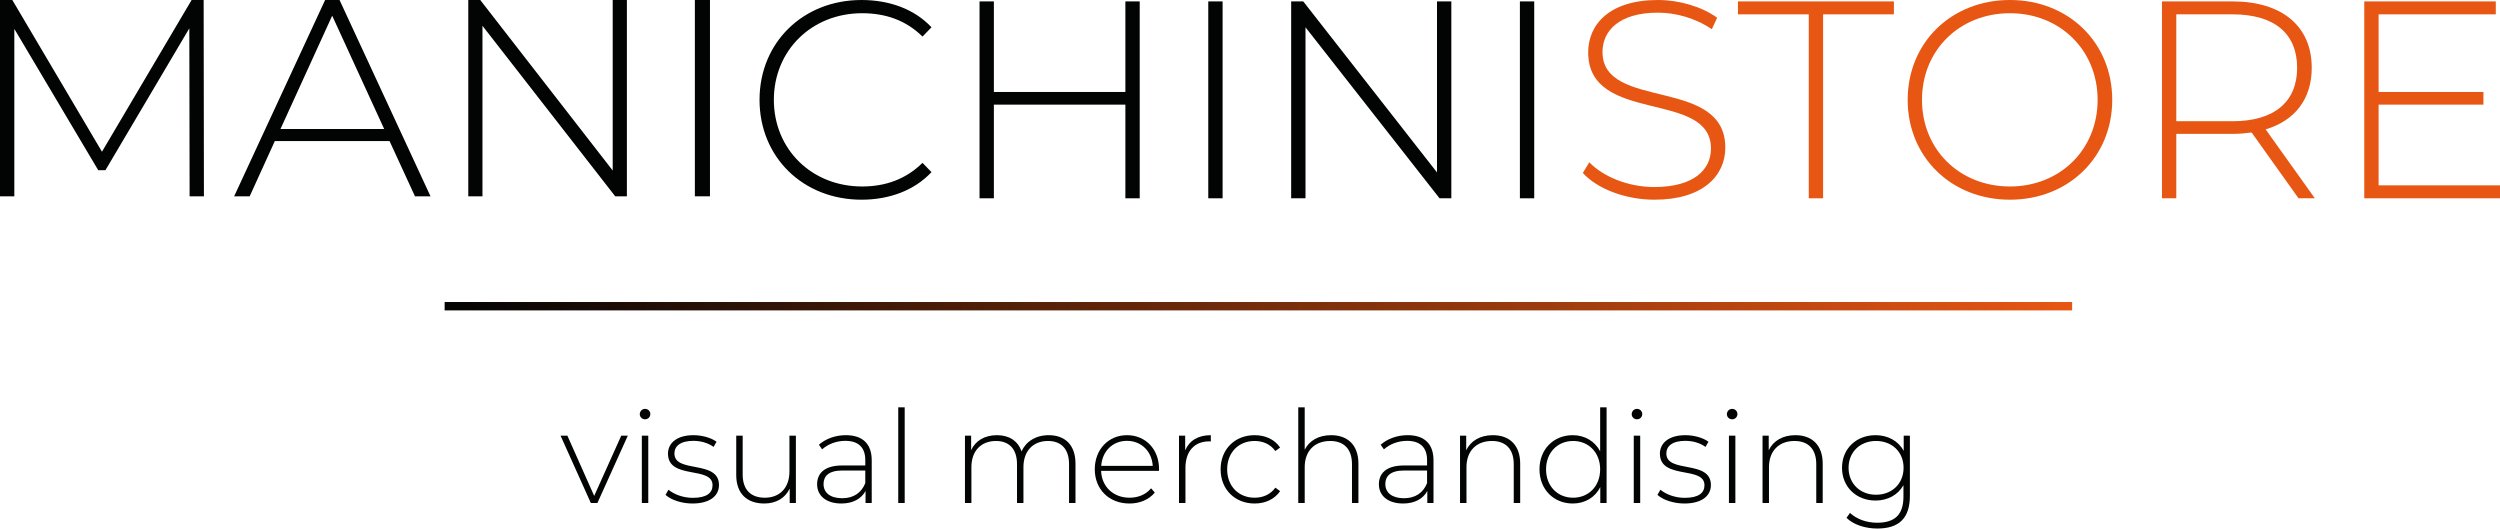 <?xml version="1.0" encoding="UTF-8"?>
<svg width="298px" height="63px" viewBox="0 0 298 63" version="1.1" xmlns="http://www.w3.org/2000/svg" xmlns:xlink="http://www.w3.org/1999/xlink">
    <title>Logo new</title>
    <defs>
        <linearGradient x1="0%" y1="50%" x2="100%" y2="49.999%" id="linearGradient-1">
            <stop stop-color="#020303" offset="0%"/>
            <stop stop-color="#E85613" offset="100%"/>
        </linearGradient>
    </defs>
    <g id="Page-1" stroke="none" stroke-width="1" fill="none" fill-rule="evenodd">
        <g id="Home-Dsk" transform="translate(-255, -35)">
            <g id="Logo-new" transform="translate(255, 35)">
                <path d="M90.536,11.902 C90.536,5.063 95.727,0 102.694,0 C106.01,0 108.991,1.073 111.034,3.252 L109.963,4.359 C107.953,2.381 105.508,1.576 102.761,1.576 C96.766,1.576 92.244,6.002 92.244,11.902 C92.244,17.803 96.766,22.228 102.761,22.228 C105.508,22.228 107.953,21.39 109.963,19.412 L111.034,20.519 C108.991,22.698 106.01,23.804 102.694,23.804 C95.727,23.804 90.536,18.741 90.536,11.902" id="Fill-5" fill="#020303"/>
                <polygon id="Fill-7" fill="#020303" points="135.853 0.168 135.853 23.636 134.145 23.636 134.145 12.472 118.47 12.472 118.47 23.636 116.761 23.636 116.761 0.168 118.47 0.168 118.47 10.963 134.145 10.963 134.145 0.168"/>
                <polygon id="Fill-9" fill="#020303" points="144.026 23.637 145.734 23.637 145.734 0.168 144.026 0.168"/>
                <polygon id="Fill-11" fill="#020303" points="172.999 0.168 172.999 23.636 171.592 23.636 155.615 3.253 155.615 23.636 153.907 23.636 153.907 0.168 155.347 0.168 171.29 20.552 171.29 0.168"/>
                <polygon id="Fill-12" fill="#020303" points="181.172 23.637 182.88 23.637 182.88 0.168 181.172 0.168"/>
                <path d="M188.674,20.619 L189.445,19.345 C191.053,21.021 194.034,22.295 197.182,22.295 C201.871,22.295 203.948,20.25 203.948,17.702 C203.948,10.662 189.311,14.886 189.311,6.236 C189.311,2.917 191.856,9.11128787e-05 197.617,9.11128787e-05 C200.196,9.11128787e-05 202.876,0.805 204.685,2.113 L204.048,3.487 C202.106,2.146 199.728,1.509 197.617,1.509 C193.062,1.509 191.019,3.621 191.019,6.203 C191.019,13.243 205.657,9.086 205.657,17.602 C205.657,20.921 203.01,23.804 197.216,23.804 C193.732,23.804 190.383,22.497 188.674,20.619" id="Fill-13" fill="#E85613"/>
                <polygon id="Fill-14" fill="#E85613" points="215.604 1.71 207.163 1.71 207.163 0.168 225.753 0.168 225.753 1.71 217.312 1.71 217.312 23.636 215.604 23.636"/>
                <path d="M250.036,11.902 C250.036,5.968 245.548,1.576 239.586,1.576 C233.59,1.576 229.102,5.968 229.102,11.902 C229.102,17.836 233.59,22.228 239.586,22.228 C245.548,22.228 250.036,17.836 250.036,11.902 M227.394,11.902 C227.394,5.096 232.585,0 239.586,0 C246.553,0 251.778,5.063 251.778,11.902 C251.778,18.741 246.553,23.804 239.586,23.804 C232.585,23.804 227.394,18.708 227.394,11.902" id="Fill-15" fill="#E85613"/>
                <path d="M266.114,14.45 C271.138,14.45 273.818,12.104 273.818,8.08 C273.818,4.024 271.138,1.71 266.114,1.71 L259.415,1.71 L259.415,14.45 L266.114,14.45 Z M273.986,23.637 L268.391,15.791 C267.655,15.892 266.918,15.959 266.114,15.959 L259.415,15.959 L259.415,23.637 L257.707,23.637 L257.707,0.168 L266.114,0.168 C272.009,0.168 275.559,3.118 275.559,8.08 C275.559,11.801 273.55,14.383 270.066,15.422 L275.928,23.637 L273.986,23.637 Z" id="Fill-16" fill="#E85613"/>
                <polygon id="Fill-17" fill="#E85613" points="298 22.094 298 23.636 281.822 23.636 281.822 0.168 297.497 0.168 297.497 1.71 283.53 1.71 283.53 10.963 296.024 10.963 296.024 12.472 283.53 12.472 283.53 22.094"/>
                <polygon id="Fill-18" fill="#020303" points="74.834 51.934 71.211 59.957 70.427 59.957 66.819 51.934 67.633 51.934 70.827 59.112 74.051 51.934"/>
                <path d="M76.506,59.957 L77.274,59.957 L77.274,51.934 L76.506,51.934 L76.506,59.957 Z M76.261,49.367 C76.261,49.029 76.537,48.737 76.89,48.737 C77.243,48.737 77.52,49.014 77.52,49.352 C77.52,49.705 77.243,49.982 76.89,49.982 C76.537,49.982 76.261,49.705 76.261,49.367 L76.261,49.367 Z" id="Fill-19" fill="#020303"/>
                <path d="M79.331,58.988 L79.684,58.373 C80.298,58.896 81.389,59.342 82.571,59.342 C84.26,59.342 84.935,58.743 84.935,57.836 C84.935,55.5 79.623,57.221 79.623,54.07 C79.623,52.856 80.636,51.873 82.663,51.873 C83.676,51.873 84.782,52.18 85.411,52.657 L85.058,53.271 C84.383,52.779 83.507,52.549 82.647,52.549 C81.081,52.549 80.39,53.194 80.39,54.055 C80.39,56.468 85.703,54.762 85.703,57.821 C85.703,59.127 84.582,60.018 82.54,60.018 C81.219,60.018 79.96,59.572 79.331,58.988" id="Fill-20" fill="#020303"/>
                <path d="M94.869,51.934 L94.869,59.957 L94.131,59.957 L94.131,58.236 C93.609,59.358 92.519,60.018 91.106,60.018 C89.064,60.018 87.759,58.866 87.759,56.622 L87.759,51.934 L88.527,51.934 L88.527,56.56 C88.527,58.374 89.494,59.327 91.168,59.327 C92.98,59.327 94.101,58.113 94.101,56.207 L94.101,51.934 L94.869,51.934 Z" id="Fill-21" fill="#020303"/>
                <path d="M103.142,57.59 L103.142,56.084 L100.409,56.084 C98.751,56.084 98.167,56.776 98.167,57.697 C98.167,58.743 98.981,59.388 100.394,59.388 C101.745,59.388 102.682,58.743 103.142,57.59 M103.91,54.87 L103.91,59.957 L103.173,59.957 L103.173,58.528 C102.666,59.45 101.684,60.018 100.287,60.018 C98.49,60.018 97.4,59.096 97.4,57.728 C97.4,56.514 98.167,55.485 100.394,55.485 L103.142,55.485 L103.142,54.839 C103.142,53.348 102.329,52.549 100.763,52.549 C99.657,52.549 98.658,52.964 97.999,53.563 L97.614,53.01 C98.413,52.303 99.58,51.872 100.824,51.872 C102.805,51.872 103.91,52.887 103.91,54.87" id="Fill-22" fill="#020303"/>
                <polygon id="Fill-23" fill="#020303" points="107.071 59.957 107.839 59.957 107.839 48.553 107.071 48.553"/>
                <path d="M128.198,55.269 L128.198,59.957 L127.43,59.957 L127.43,55.331 C127.43,53.517 126.493,52.565 124.927,52.565 C123.115,52.565 121.994,53.779 121.994,55.684 L121.994,59.957 L121.227,59.957 L121.227,55.331 C121.227,53.517 120.29,52.565 118.724,52.565 C116.912,52.565 115.791,53.779 115.791,55.684 L115.791,59.957 L115.023,59.957 L115.023,51.934 L115.76,51.934 L115.76,53.656 C116.282,52.534 117.372,51.873 118.831,51.873 C120.275,51.873 121.334,52.534 121.764,53.809 C122.286,52.641 123.453,51.873 125.004,51.873 C126.939,51.873 128.198,53.025 128.198,55.269" id="Fill-24" fill="#020303"/>
                <path d="M131.265,55.53 L137.407,55.53 C137.3,53.793 136.04,52.549 134.336,52.549 C132.632,52.549 131.388,53.778 131.265,55.53 M138.144,56.13 L131.25,56.13 C131.327,58.035 132.724,59.327 134.643,59.327 C135.657,59.327 136.593,58.958 137.208,58.205 L137.653,58.712 C136.947,59.573 135.841,60.019 134.628,60.019 C132.202,60.019 130.497,58.328 130.497,55.945 C130.497,53.563 132.14,51.873 134.336,51.873 C136.532,51.873 138.159,53.532 138.159,55.915 C138.159,55.976 138.144,56.053 138.144,56.13" id="Fill-25" fill="#020303"/>
                <path d="M144.33,51.872 L144.33,52.626 C144.269,52.626 144.207,52.61 144.146,52.61 C142.365,52.61 141.305,53.794 141.305,55.776 L141.305,59.957 L140.537,59.957 L140.537,51.934 L141.274,51.934 L141.274,53.686 C141.766,52.518 142.825,51.872 144.33,51.872" id="Fill-26" fill="#020303"/>
                <path d="M145.496,55.945 C145.496,53.548 147.2,51.873 149.549,51.873 C150.824,51.873 151.929,52.365 152.59,53.348 L152.022,53.763 C151.438,52.948 150.548,52.564 149.549,52.564 C147.661,52.564 146.279,53.917 146.279,55.945 C146.279,57.974 147.661,59.327 149.549,59.327 C150.548,59.327 151.438,58.943 152.022,58.128 L152.59,58.543 C151.929,59.511 150.824,60.018 149.549,60.018 C147.2,60.018 145.496,58.328 145.496,55.945" id="Fill-27" fill="#020303"/>
                <path d="M161.924,55.269 L161.924,59.957 L161.156,59.957 L161.156,55.331 C161.156,53.517 160.189,52.565 158.561,52.565 C156.672,52.565 155.521,53.779 155.521,55.684 L155.521,59.957 L154.753,59.957 L154.753,48.553 L155.521,48.553 L155.521,53.609 C156.073,52.518 157.179,51.873 158.669,51.873 C160.619,51.873 161.924,53.025 161.924,55.269" id="Fill-28" fill="#020303"/>
                <path d="M170.106,57.59 L170.106,56.084 L167.372,56.084 C165.714,56.084 165.131,56.776 165.131,57.697 C165.131,58.743 165.945,59.388 167.357,59.388 C168.709,59.388 169.645,58.743 170.106,57.59 M170.874,54.87 L170.874,59.957 L170.136,59.957 L170.136,58.528 C169.63,59.45 168.647,60.018 167.25,60.018 C165.453,60.018 164.363,59.096 164.363,57.728 C164.363,56.514 165.131,55.485 167.357,55.485 L170.106,55.485 L170.106,54.839 C170.106,53.348 169.292,52.549 167.726,52.549 C166.62,52.549 165.622,52.964 164.962,53.563 L164.578,53.01 C165.376,52.303 166.544,51.872 167.787,51.872 C169.768,51.872 170.874,52.887 170.874,54.87" id="Fill-29" fill="#020303"/>
                <path d="M181.206,55.269 L181.206,59.957 L180.438,59.957 L180.438,55.331 C180.438,53.517 179.471,52.565 177.843,52.565 C175.954,52.565 174.803,53.779 174.803,55.684 L174.803,59.957 L174.035,59.957 L174.035,51.934 L174.772,51.934 L174.772,53.671 C175.309,52.549 176.43,51.873 177.95,51.873 C179.901,51.873 181.206,53.025 181.206,55.269" id="Fill-30" fill="#020303"/>
                <path d="M190.738,55.945 C190.738,53.932 189.357,52.564 187.514,52.564 C185.671,52.564 184.29,53.932 184.29,55.945 C184.29,57.959 185.671,59.327 187.514,59.327 C189.357,59.327 190.738,57.959 190.738,55.945 L190.738,55.945 Z M191.506,48.553 L191.506,59.957 L190.754,59.957 L190.754,58.066 C190.124,59.312 188.911,60.018 187.468,60.018 C185.21,60.018 183.506,58.343 183.506,55.945 C183.506,53.532 185.21,51.873 187.468,51.873 C188.896,51.873 190.093,52.579 190.738,53.793 L190.738,48.553 L191.506,48.553 Z" id="Fill-31" fill="#020303"/>
                <path d="M194.744,59.957 L195.512,59.957 L195.512,51.934 L194.744,51.934 L194.744,59.957 Z M194.498,49.367 C194.498,49.029 194.775,48.737 195.128,48.737 C195.481,48.737 195.757,49.014 195.757,49.352 C195.757,49.705 195.481,49.982 195.128,49.982 C194.775,49.982 194.498,49.705 194.498,49.367 L194.498,49.367 Z" id="Fill-32" fill="#020303"/>
                <path d="M197.568,58.988 L197.921,58.373 C198.535,58.896 199.626,59.342 200.808,59.342 C202.497,59.342 203.172,58.743 203.172,57.836 C203.172,55.5 197.86,57.221 197.86,54.07 C197.86,52.856 198.873,51.873 200.9,51.873 C201.914,51.873 203.019,52.18 203.648,52.657 L203.295,53.271 C202.62,52.779 201.745,52.549 200.885,52.549 C199.319,52.549 198.628,53.194 198.628,54.055 C198.628,56.468 203.94,54.762 203.94,57.821 C203.94,59.127 202.819,60.018 200.777,60.018 C199.456,60.018 198.198,59.572 197.568,58.988" id="Fill-33" fill="#020303"/>
                <path d="M206.089,59.957 L206.856,59.957 L206.856,51.934 L206.089,51.934 L206.089,59.957 Z M205.843,49.367 C205.843,49.029 206.119,48.737 206.472,48.737 C206.826,48.737 207.102,49.014 207.102,49.352 C207.102,49.705 206.826,49.982 206.472,49.982 C206.119,49.982 205.843,49.705 205.843,49.367 L205.843,49.367 Z" id="Fill-34" fill="#020303"/>
                <path d="M217.266,55.269 L217.266,59.957 L216.498,59.957 L216.498,55.331 C216.498,53.517 215.531,52.565 213.903,52.565 C212.015,52.565 210.863,53.779 210.863,55.684 L210.863,59.957 L210.095,59.957 L210.095,51.934 L210.832,51.934 L210.832,53.671 C211.37,52.549 212.491,51.873 214.011,51.873 C215.961,51.873 217.266,53.025 217.266,55.269" id="Fill-35" fill="#020303"/>
                <path d="M226.906,55.761 C226.906,53.871 225.525,52.564 223.62,52.564 C221.732,52.564 220.35,53.871 220.35,55.761 C220.35,57.651 221.732,58.973 223.62,58.973 C225.525,58.973 226.906,57.651 226.906,55.761 L226.906,55.761 Z M227.659,51.934 L227.659,59.096 C227.659,61.786 226.354,63 223.774,63 C222.315,63 220.918,62.539 220.104,61.725 L220.519,61.141 C221.317,61.878 222.469,62.309 223.759,62.309 C225.893,62.309 226.891,61.325 226.891,59.188 L226.891,57.836 C226.231,59.004 225.002,59.665 223.559,59.665 C221.286,59.665 219.567,58.051 219.567,55.761 C219.567,53.471 221.286,51.873 223.559,51.873 C225.033,51.873 226.277,52.549 226.922,53.748 L226.922,51.934 L227.659,51.934 Z" id="Fill-36" fill="#020303"/>
                <polygon id="Fill-1" fill="#020303" points="22.84 0 12.154 18.085 1.468 0 0 0 0 23.4 1.708 23.4 1.708 3.443 11.711 20.291 12.564 20.291 22.567 3.376 22.601 23.4 24.308 23.4 24.275 0"/>
                <path d="M45.794,15.377 L39.597,1.872 L33.433,15.377 L45.794,15.377 Z M46.434,16.814 L32.76,16.814 L29.762,23.4 L27.909,23.4 L38.754,0 L40.473,0 L51.317,23.4 L49.465,23.4 L46.434,16.814 Z" id="Fill-2" fill="#020303"/>
                <polygon id="Fill-3" fill="#020303" points="74.725 0 74.725 23.4 73.332 23.4 57.51 3.076 57.51 23.4 55.819 23.4 55.819 0 57.245 0 73.034 20.325 73.034 0"/>
                <polygon id="Fill-4" fill="#020303" points="82.828 23.4 84.628 23.4 84.628 0 82.828 0"/>
                <rect id="linea-gradient" fill="url(#linearGradient-1)" x="53" y="36" width="194" height="1"/>
            </g>
        </g>
    </g>
</svg>